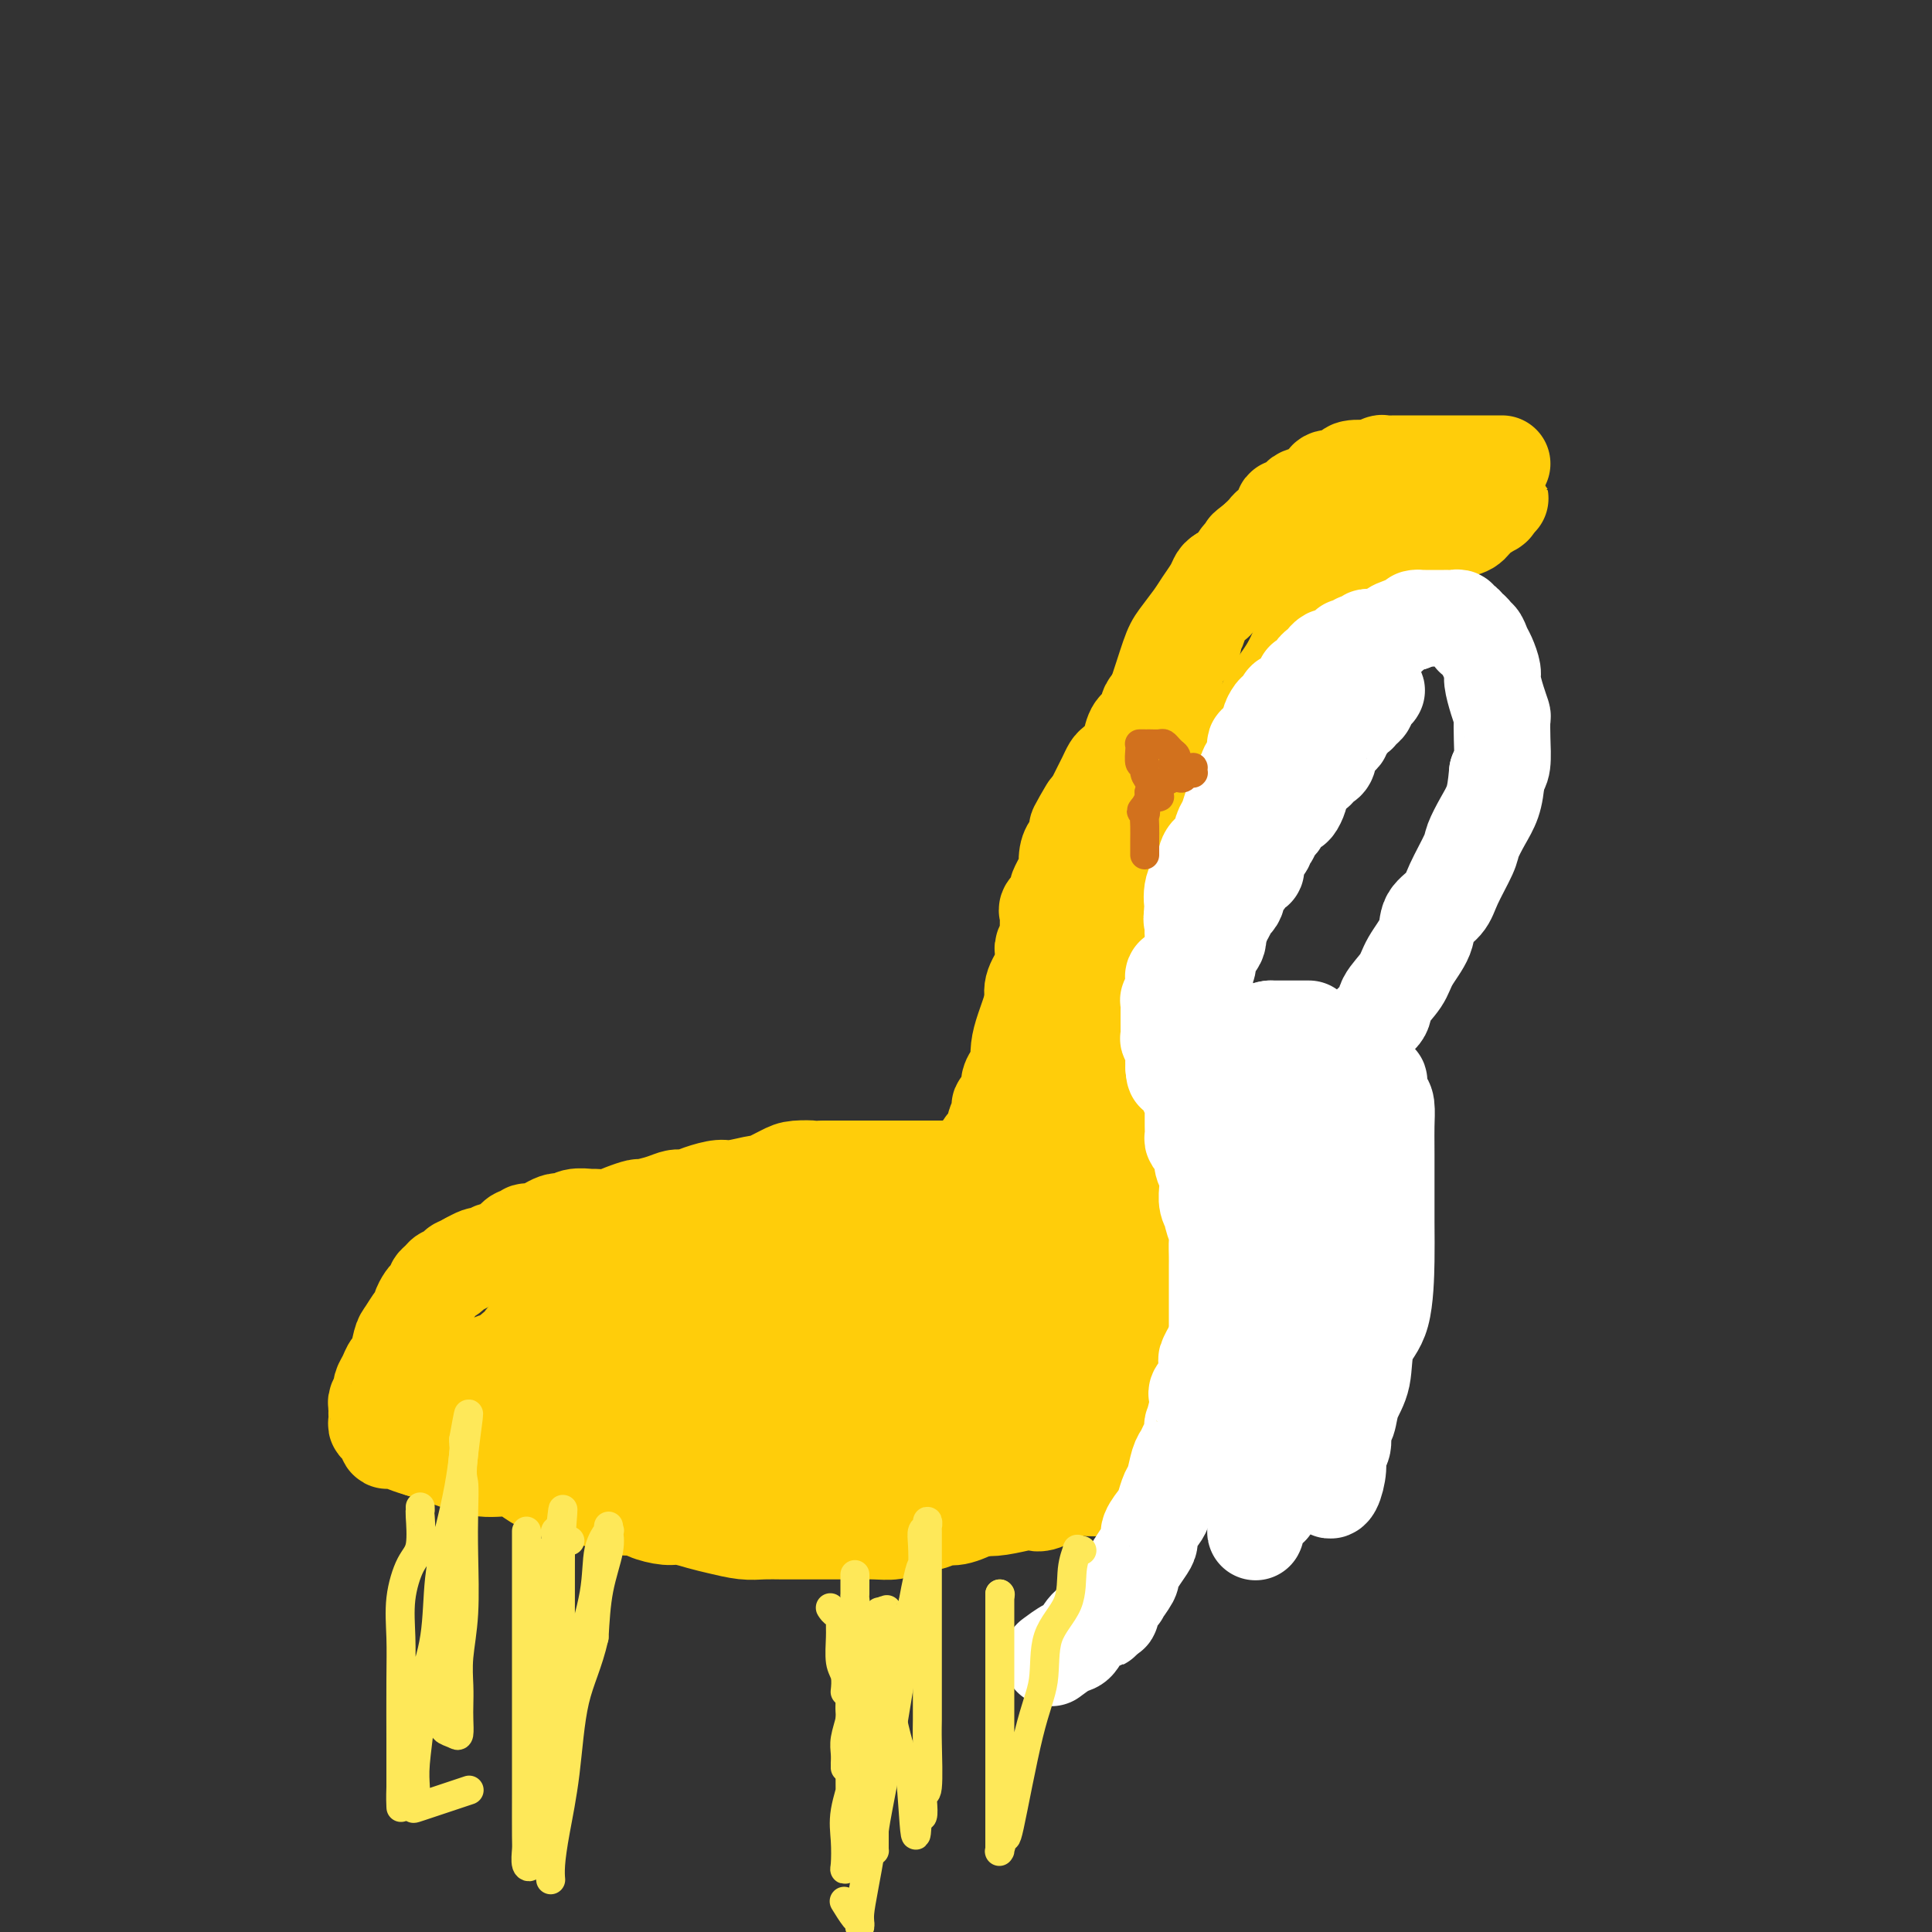 <svg viewBox='0 0 400 400' version='1.1' xmlns='http://www.w3.org/2000/svg' xmlns:xlink='http://www.w3.org/1999/xlink'><rect x="0" y="0" width="400" height="400" fill="#333333" stroke="none"/><g fill='none' stroke='#FFCD0A' stroke-width='20' stroke-linecap='round' stroke-linejoin='round'><path d='M311,96c-0.819,-0.000 -1.638,-0.000 -2,0c-0.362,0.000 -0.266,0.000 -1,0c-0.734,-0.000 -2.298,-0.000 -3,0c-0.702,0.000 -0.541,0.000 -1,0c-0.459,-0.000 -1.536,-0.000 -2,0c-0.464,0.000 -0.315,0.000 -1,0c-0.685,-0.000 -2.206,-0.000 -3,0c-0.794,0.000 -0.862,0.000 -2,0c-1.138,-0.000 -3.345,-0.001 -4,0c-0.655,0.001 0.243,0.004 0,0c-0.243,-0.004 -1.628,-0.015 -3,0c-1.372,0.015 -2.732,0.056 -3,0c-0.268,-0.056 0.557,-0.208 0,0c-0.557,0.208 -2.495,0.778 -3,1c-0.505,0.222 0.422,0.097 0,0c-0.422,-0.097 -2.193,-0.167 -3,0c-0.807,0.167 -0.651,0.569 -1,1c-0.349,0.431 -1.204,0.889 -2,1c-0.796,0.111 -1.532,-0.126 -2,0c-0.468,0.126 -0.669,0.616 -1,1c-0.331,0.384 -0.794,0.663 -1,1c-0.206,0.337 -0.156,0.733 -1,1c-0.844,0.267 -2.582,0.404 -3,1c-0.418,0.596 0.484,1.651 0,2c-0.484,0.349 -2.352,-0.009 -3,0c-0.648,0.009 -0.074,0.387 0,1c0.074,0.613 -0.351,1.463 -1,2c-0.649,0.537 -1.521,0.760 -2,1c-0.479,0.240 -0.565,0.497 -1,1c-0.435,0.503 -1.217,1.251 -2,2'/><path d='M260,112c-3.271,2.496 -1.448,1.238 -1,1c0.448,-0.238 -0.480,0.546 -1,1c-0.520,0.454 -0.632,0.578 -1,1c-0.368,0.422 -0.992,1.141 -1,2c-0.008,0.859 0.601,1.859 0,2c-0.601,0.141 -2.413,-0.576 -3,0c-0.587,0.576 0.050,2.445 0,3c-0.050,0.555 -0.787,-0.204 -1,0c-0.213,0.204 0.098,1.370 0,2c-0.098,0.630 -0.605,0.722 -1,1c-0.395,0.278 -0.678,0.742 -1,1c-0.322,0.258 -0.681,0.311 -1,1c-0.319,0.689 -0.596,2.012 -1,3c-0.404,0.988 -0.933,1.639 -1,2c-0.067,0.361 0.329,0.433 0,1c-0.329,0.567 -1.382,1.631 -2,2c-0.618,0.369 -0.799,0.044 -1,1c-0.201,0.956 -0.420,3.194 -1,4c-0.580,0.806 -1.521,0.179 -2,1c-0.479,0.821 -0.496,3.091 -1,4c-0.504,0.909 -1.496,0.456 -2,1c-0.504,0.544 -0.520,2.086 -1,3c-0.480,0.914 -1.424,1.200 -2,2c-0.576,0.800 -0.784,2.115 -1,3c-0.216,0.885 -0.439,1.339 -1,2c-0.561,0.661 -1.460,1.528 -2,2c-0.540,0.472 -0.722,0.549 -1,1c-0.278,0.451 -0.652,1.275 -1,2c-0.348,0.725 -0.671,1.349 -1,2c-0.329,0.651 -0.666,1.329 -1,2c-0.334,0.671 -0.667,1.336 -1,2'/><path d='M226,167c-5.422,8.618 -1.977,2.662 -1,1c0.977,-1.662 -0.512,0.971 -1,2c-0.488,1.029 0.027,0.456 0,1c-0.027,0.544 -0.595,2.207 -1,3c-0.405,0.793 -0.647,0.716 -1,1c-0.353,0.284 -0.816,0.930 -1,2c-0.184,1.070 -0.088,2.563 0,3c0.088,0.437 0.169,-0.182 0,0c-0.169,0.182 -0.589,1.166 -1,2c-0.411,0.834 -0.814,1.518 -1,2c-0.186,0.482 -0.155,0.762 0,1c0.155,0.238 0.434,0.436 0,1c-0.434,0.564 -1.581,1.496 -2,2c-0.419,0.504 -0.111,0.582 0,1c0.111,0.418 0.026,1.176 0,2c-0.026,0.824 0.007,1.712 0,2c-0.007,0.288 -0.055,-0.025 0,0c0.055,0.025 0.213,0.389 0,1c-0.213,0.611 -0.797,1.469 -1,2c-0.203,0.531 -0.027,0.736 0,1c0.027,0.264 -0.097,0.588 0,1c0.097,0.412 0.414,0.912 0,2c-0.414,1.088 -1.560,2.763 -2,4c-0.440,1.237 -0.175,2.037 0,3c0.175,0.963 0.258,2.091 0,3c-0.258,0.909 -0.857,1.599 -1,2c-0.143,0.401 0.172,0.514 0,1c-0.172,0.486 -0.830,1.347 -1,2c-0.170,0.653 0.146,1.099 0,2c-0.146,0.901 -0.756,2.257 -1,3c-0.244,0.743 -0.122,0.871 0,1'/><path d='M211,221c-1.091,5.516 -0.818,2.807 -1,2c-0.182,-0.807 -0.818,0.287 -1,1c-0.182,0.713 0.091,1.043 0,2c-0.091,0.957 -0.544,2.540 -1,3c-0.456,0.460 -0.914,-0.203 -1,0c-0.086,0.203 0.201,1.272 0,2c-0.201,0.728 -0.890,1.116 -1,2c-0.110,0.884 0.360,2.264 0,3c-0.360,0.736 -1.549,0.828 -2,1c-0.451,0.172 -0.163,0.424 0,1c0.163,0.576 0.202,1.475 0,2c-0.202,0.525 -0.646,0.677 -1,1c-0.354,0.323 -0.619,0.819 -1,1c-0.381,0.181 -0.876,0.049 -1,0c-0.124,-0.049 0.125,-0.013 0,0c-0.125,0.013 -0.623,0.003 -1,0c-0.377,-0.003 -0.633,-0.001 -1,0c-0.367,0.001 -0.846,0.000 -1,0c-0.154,-0.000 0.017,-0.000 0,0c-0.017,0.000 -0.222,0.000 -1,0c-0.778,-0.000 -2.130,-0.000 -3,0c-0.870,0.000 -1.257,0.000 -2,0c-0.743,-0.000 -1.840,-0.000 -3,0c-1.160,0.000 -2.383,0.000 -4,0c-1.617,-0.000 -3.629,-0.000 -5,0c-1.371,0.000 -2.100,0.000 -3,0c-0.900,-0.000 -1.971,-0.000 -3,0c-1.029,0.000 -2.014,0.000 -3,0'/><path d='M171,242c-5.479,0.162 -3.176,0.067 -3,0c0.176,-0.067 -1.773,-0.105 -3,0c-1.227,0.105 -1.730,0.353 -3,1c-1.270,0.647 -3.305,1.693 -4,2c-0.695,0.307 -0.049,-0.124 -1,0c-0.951,0.124 -3.500,0.803 -5,1c-1.500,0.197 -1.950,-0.088 -3,0c-1.050,0.088 -2.699,0.549 -4,1c-1.301,0.451 -2.255,0.891 -3,1c-0.745,0.109 -1.280,-0.112 -2,0c-0.720,0.112 -1.623,0.555 -3,1c-1.377,0.445 -3.227,0.890 -4,1c-0.773,0.110 -0.467,-0.114 -1,0c-0.533,0.114 -1.904,0.565 -3,1c-1.096,0.435 -1.918,0.853 -3,1c-1.082,0.147 -2.423,0.023 -3,0c-0.577,-0.023 -0.388,0.054 -1,0c-0.612,-0.054 -2.023,-0.240 -3,0c-0.977,0.240 -1.519,0.906 -2,1c-0.481,0.094 -0.902,-0.383 -2,0c-1.098,0.383 -2.874,1.626 -4,2c-1.126,0.374 -1.601,-0.120 -2,0c-0.399,0.120 -0.723,0.854 -1,1c-0.277,0.146 -0.508,-0.297 -1,0c-0.492,0.297 -1.245,1.334 -2,2c-0.755,0.666 -1.511,0.962 -2,1c-0.489,0.038 -0.711,-0.183 -1,0c-0.289,0.183 -0.644,0.771 -1,1c-0.356,0.229 -0.711,0.100 -1,0c-0.289,-0.100 -0.511,-0.171 -1,0c-0.489,0.171 -1.244,0.586 -2,1'/><path d='M97,261c-2.963,1.476 -1.371,1.165 -1,1c0.371,-0.165 -0.478,-0.185 -1,0c-0.522,0.185 -0.718,0.574 -1,1c-0.282,0.426 -0.649,0.887 -1,1c-0.351,0.113 -0.686,-0.124 -1,0c-0.314,0.124 -0.609,0.610 -1,1c-0.391,0.390 -0.879,0.686 -1,1c-0.121,0.314 0.126,0.648 0,1c-0.126,0.352 -0.624,0.722 -1,1c-0.376,0.278 -0.629,0.463 -1,1c-0.371,0.537 -0.859,1.426 -1,2c-0.141,0.574 0.064,0.834 0,1c-0.064,0.166 -0.399,0.239 -1,1c-0.601,0.761 -1.470,2.210 -2,3c-0.530,0.790 -0.720,0.923 -1,2c-0.280,1.077 -0.648,3.100 -1,4c-0.352,0.900 -0.686,0.679 -1,1c-0.314,0.321 -0.606,1.185 -1,2c-0.394,0.815 -0.890,1.580 -1,2c-0.110,0.420 0.167,0.494 0,1c-0.167,0.506 -0.777,1.445 -1,2c-0.223,0.555 -0.061,0.728 0,1c0.061,0.272 0.019,0.644 0,1c-0.019,0.356 -0.016,0.695 0,1c0.016,0.305 0.044,0.574 0,1c-0.044,0.426 -0.161,1.007 0,1c0.161,-0.007 0.598,-0.601 1,0c0.402,0.601 0.767,2.398 1,3c0.233,0.602 0.332,0.008 1,0c0.668,-0.008 1.905,0.569 3,1c1.095,0.431 2.047,0.715 3,1'/><path d='M87,300c2.101,0.635 3.854,1.221 6,2c2.146,0.779 4.686,1.749 7,2c2.314,0.251 4.401,-0.217 6,0c1.599,0.217 2.709,1.119 4,2c1.291,0.881 2.762,1.743 4,2c1.238,0.257 2.244,-0.090 4,0c1.756,0.090 4.261,0.616 5,1c0.739,0.384 -0.289,0.624 0,1c0.289,0.376 1.896,0.888 3,1c1.104,0.112 1.706,-0.176 2,0c0.294,0.176 0.279,0.817 1,1c0.721,0.183 2.177,-0.092 3,0c0.823,0.092 1.012,0.549 2,1c0.988,0.451 2.774,0.895 4,1c1.226,0.105 1.892,-0.130 3,0c1.108,0.130 2.660,0.623 4,1c1.340,0.377 2.470,0.637 4,1c1.530,0.363 3.462,0.829 5,1c1.538,0.171 2.682,0.046 4,0c1.318,-0.046 2.810,-0.012 4,0c1.190,0.012 2.078,0.003 3,0c0.922,-0.003 1.878,0.000 3,0c1.122,-0.000 2.409,-0.003 4,0c1.591,0.003 3.487,0.012 5,0c1.513,-0.012 2.642,-0.046 4,0c1.358,0.046 2.946,0.171 4,0c1.054,-0.171 1.575,-0.640 3,-1c1.425,-0.360 3.753,-0.612 5,-1c1.247,-0.388 1.413,-0.912 2,-1c0.587,-0.088 1.596,0.261 3,0c1.404,-0.261 3.202,-1.130 5,-2'/><path d='M203,312c2.903,-0.789 1.160,-0.262 1,0c-0.160,0.262 1.261,0.260 3,0c1.739,-0.260 3.795,-0.778 5,-1c1.205,-0.222 1.558,-0.149 2,0c0.442,0.149 0.974,0.376 2,0c1.026,-0.376 2.545,-1.353 4,-2c1.455,-0.647 2.845,-0.965 4,-1c1.155,-0.035 2.075,0.211 3,0c0.925,-0.211 1.856,-0.880 3,-1c1.144,-0.120 2.501,0.309 4,0c1.499,-0.309 3.141,-1.358 4,-2c0.859,-0.642 0.936,-0.879 2,-1c1.064,-0.121 3.117,-0.126 5,0c1.883,0.126 3.597,0.384 5,0c1.403,-0.384 2.494,-1.408 4,-2c1.506,-0.592 3.426,-0.751 5,-1c1.574,-0.249 2.804,-0.588 4,-1c1.196,-0.412 2.360,-0.897 3,-1c0.640,-0.103 0.757,0.177 1,0c0.243,-0.177 0.614,-0.810 1,-1c0.386,-0.190 0.788,0.063 1,0c0.212,-0.063 0.234,-0.441 1,-1c0.766,-0.559 2.275,-1.298 3,-2c0.725,-0.702 0.666,-1.367 1,-2c0.334,-0.633 1.060,-1.235 2,-3c0.940,-1.765 2.094,-4.694 3,-7c0.906,-2.306 1.563,-3.991 2,-5c0.437,-1.009 0.653,-1.343 1,-3c0.347,-1.657 0.824,-4.639 1,-6c0.176,-1.361 0.050,-1.103 0,-2c-0.050,-0.897 -0.025,-2.948 0,-5'/><path d='M283,262c0.309,-3.178 0.083,-3.123 0,-4c-0.083,-0.877 -0.022,-2.684 0,-4c0.022,-1.316 0.004,-2.139 0,-4c-0.004,-1.861 0.005,-4.759 0,-6c-0.005,-1.241 -0.025,-0.826 0,-2c0.025,-1.174 0.094,-3.936 0,-5c-0.094,-1.064 -0.350,-0.429 -1,-1c-0.650,-0.571 -1.695,-2.349 -2,-3c-0.305,-0.651 0.128,-0.174 0,0c-0.128,0.174 -0.817,0.047 -1,0c-0.183,-0.047 0.141,-0.013 0,0c-0.141,0.013 -0.747,0.004 -1,0c-0.253,-0.004 -0.153,-0.004 -1,0c-0.847,0.004 -2.642,0.013 -4,0c-1.358,-0.013 -2.278,-0.047 -4,0c-1.722,0.047 -4.244,0.175 -6,0c-1.756,-0.175 -2.746,-0.651 -5,0c-2.254,0.651 -5.773,2.431 -8,3c-2.227,0.569 -3.162,-0.071 -5,0c-1.838,0.071 -4.578,0.855 -6,1c-1.422,0.145 -1.527,-0.347 -3,0c-1.473,0.347 -4.313,1.533 -6,2c-1.687,0.467 -2.220,0.216 -3,0c-0.780,-0.216 -1.806,-0.398 -3,0c-1.194,0.398 -2.555,1.375 -4,2c-1.445,0.625 -2.973,0.900 -4,1c-1.027,0.100 -1.551,0.027 -3,0c-1.449,-0.027 -3.821,-0.007 -5,0c-1.179,0.007 -1.163,0.002 -2,0c-0.837,-0.002 -2.525,-0.001 -4,0c-1.475,0.001 -2.738,0.000 -4,0'/><path d='M198,242c-13.433,1.590 -6.015,1.065 -4,1c2.015,-0.065 -1.374,0.329 -3,1c-1.626,0.671 -1.491,1.618 -2,2c-0.509,0.382 -1.663,0.197 -3,0c-1.337,-0.197 -2.856,-0.407 -5,0c-2.144,0.407 -4.911,1.432 -7,2c-2.089,0.568 -3.498,0.678 -5,1c-1.502,0.322 -3.095,0.857 -4,1c-0.905,0.143 -1.122,-0.107 -2,0c-0.878,0.107 -2.416,0.572 -4,1c-1.584,0.428 -3.213,0.821 -4,1c-0.787,0.179 -0.731,0.145 -1,0c-0.269,-0.145 -0.862,-0.400 -2,0c-1.138,0.400 -2.821,1.455 -4,2c-1.179,0.545 -1.853,0.580 -3,1c-1.147,0.420 -2.768,1.226 -4,2c-1.232,0.774 -2.075,1.517 -3,2c-0.925,0.483 -1.934,0.707 -3,1c-1.066,0.293 -2.191,0.655 -3,1c-0.809,0.345 -1.301,0.674 -2,1c-0.699,0.326 -1.605,0.651 -2,1c-0.395,0.349 -0.281,0.722 -1,1c-0.719,0.278 -2.273,0.459 -3,1c-0.727,0.541 -0.629,1.440 -1,2c-0.371,0.560 -1.211,0.780 -2,1c-0.789,0.220 -1.528,0.439 -2,1c-0.472,0.561 -0.676,1.462 -1,2c-0.324,0.538 -0.767,0.711 -1,1c-0.233,0.289 -0.255,0.693 -1,1c-0.745,0.307 -2.213,0.516 -3,1c-0.787,0.484 -0.894,1.242 -1,2'/><path d='M112,276c-2.495,1.836 -2.734,0.924 -3,1c-0.266,0.076 -0.559,1.138 -1,2c-0.441,0.862 -1.031,1.523 -2,2c-0.969,0.477 -2.316,0.769 -3,1c-0.684,0.231 -0.706,0.402 -1,1c-0.294,0.598 -0.861,1.623 -1,2c-0.139,0.377 0.148,0.107 0,0c-0.148,-0.107 -0.733,-0.051 -1,0c-0.267,0.051 -0.216,0.095 0,0c0.216,-0.095 0.599,-0.331 1,-1c0.401,-0.669 0.822,-1.772 1,-2c0.178,-0.228 0.113,0.419 1,0c0.887,-0.419 2.728,-1.905 4,-3c1.272,-1.095 1.977,-1.801 2,-2c0.023,-0.199 -0.634,0.107 0,0c0.634,-0.107 2.559,-0.628 4,-1c1.441,-0.372 2.397,-0.595 3,-1c0.603,-0.405 0.853,-0.993 1,-1c0.147,-0.007 0.191,0.567 0,1c-0.191,0.433 -0.618,0.724 -1,1c-0.382,0.276 -0.718,0.536 -2,1c-1.282,0.464 -3.509,1.133 -5,2c-1.491,0.867 -2.245,1.934 -3,3'/><path d='M106,282c-2.378,1.714 -3.323,2.501 -4,3c-0.677,0.499 -1.084,0.712 -2,1c-0.916,0.288 -2.339,0.652 -3,1c-0.661,0.348 -0.559,0.682 -1,1c-0.441,0.318 -1.423,0.621 -2,1c-0.577,0.379 -0.747,0.833 -1,1c-0.253,0.167 -0.589,0.045 -1,0c-0.411,-0.045 -0.896,-0.013 -1,0c-0.104,0.013 0.174,0.007 1,0c0.826,-0.007 2.200,-0.016 4,0c1.800,0.016 4.028,0.057 7,0c2.972,-0.057 6.690,-0.211 10,-1c3.310,-0.789 6.214,-2.211 9,-3c2.786,-0.789 5.455,-0.943 7,-1c1.545,-0.057 1.967,-0.015 3,0c1.033,0.015 2.675,0.004 4,0c1.325,-0.004 2.331,-0.001 4,0c1.669,0.001 4.002,0.000 6,0c1.998,-0.000 3.663,-0.000 5,0c1.337,0.000 2.347,0.000 3,0c0.653,-0.000 0.948,-0.000 1,0c0.052,0.000 -0.140,0.000 0,0c0.140,-0.000 0.611,-0.000 1,0c0.389,0.000 0.694,0.000 1,0'/><path d='M157,285c10.359,-0.741 3.257,-0.092 0,1c-3.257,1.092 -2.668,2.628 -3,4c-0.332,1.372 -1.585,2.582 -4,4c-2.415,1.418 -5.991,3.045 -9,5c-3.009,1.955 -5.450,4.238 -7,5c-1.550,0.762 -2.208,0.003 -3,0c-0.792,-0.003 -1.716,0.749 -2,1c-0.284,0.251 0.074,0.002 0,0c-0.074,-0.002 -0.580,0.242 -1,0c-0.420,-0.242 -0.756,-0.971 -1,-1c-0.244,-0.029 -0.398,0.642 -1,-1c-0.602,-1.642 -1.654,-5.598 -2,-8c-0.346,-2.402 0.013,-3.252 0,-4c-0.013,-0.748 -0.400,-1.395 0,-3c0.400,-1.605 1.586,-4.167 3,-7c1.414,-2.833 3.056,-5.938 5,-8c1.944,-2.062 4.189,-3.082 7,-5c2.811,-1.918 6.189,-4.735 9,-7c2.811,-2.265 5.057,-3.979 7,-5c1.943,-1.021 3.583,-1.347 5,-2c1.417,-0.653 2.612,-1.631 3,-2c0.388,-0.369 -0.030,-0.130 0,0c0.030,0.130 0.508,0.150 1,0c0.492,-0.150 0.998,-0.472 1,0c0.002,0.472 -0.499,1.736 -1,3'/><path d='M164,255c-0.103,1.356 -0.860,3.247 -2,5c-1.140,1.753 -2.662,3.368 -4,6c-1.338,2.632 -2.491,6.281 -4,9c-1.509,2.719 -3.375,4.509 -5,7c-1.625,2.491 -3.008,5.684 -4,8c-0.992,2.316 -1.594,3.753 -2,5c-0.406,1.247 -0.617,2.302 -1,3c-0.383,0.698 -0.937,1.038 -1,1c-0.063,-0.038 0.366,-0.454 1,-1c0.634,-0.546 1.473,-1.221 3,-3c1.527,-1.779 3.741,-4.662 7,-8c3.259,-3.338 7.564,-7.133 11,-11c3.436,-3.867 6.003,-7.807 9,-11c2.997,-3.193 6.425,-5.638 8,-7c1.575,-1.362 1.299,-1.642 2,-2c0.701,-0.358 2.380,-0.793 3,-1c0.620,-0.207 0.181,-0.186 0,0c-0.181,0.186 -0.105,0.537 0,1c0.105,0.463 0.239,1.039 0,3c-0.239,1.961 -0.852,5.308 -2,9c-1.148,3.692 -2.833,7.730 -4,11c-1.167,3.270 -1.818,5.773 -3,9c-1.182,3.227 -2.895,7.176 -4,10c-1.105,2.824 -1.601,4.521 -2,6c-0.399,1.479 -0.699,2.739 -1,4'/><path d='M169,308c-2.523,8.249 -0.830,2.371 0,0c0.830,-2.371 0.798,-1.236 1,-1c0.202,0.236 0.639,-0.426 2,-3c1.361,-2.574 3.646,-7.058 6,-11c2.354,-3.942 4.776,-7.342 7,-11c2.224,-3.658 4.249,-7.576 6,-11c1.751,-3.424 3.230,-6.355 5,-9c1.770,-2.645 3.833,-5.004 5,-7c1.167,-1.996 1.439,-3.630 2,-5c0.561,-1.370 1.413,-2.477 2,-3c0.587,-0.523 0.910,-0.461 1,0c0.090,0.461 -0.054,1.320 0,2c0.054,0.680 0.307,1.181 0,2c-0.307,0.819 -1.174,1.957 -2,4c-0.826,2.043 -1.611,4.991 -3,8c-1.389,3.009 -3.380,6.078 -5,10c-1.620,3.922 -2.867,8.697 -4,12c-1.133,3.303 -2.153,5.132 -3,7c-0.847,1.868 -1.521,3.773 -2,5c-0.479,1.227 -0.762,1.774 -1,2c-0.238,0.226 -0.431,0.130 0,0c0.431,-0.130 1.487,-0.292 2,-1c0.513,-0.708 0.484,-1.960 1,-3c0.516,-1.040 1.576,-1.869 3,-4c1.424,-2.131 3.212,-5.566 5,-9'/><path d='M197,282c1.828,-3.282 1.399,-3.989 2,-6c0.601,-2.011 2.233,-5.328 3,-7c0.767,-1.672 0.668,-1.699 1,-2c0.332,-0.301 1.096,-0.875 1,-1c-0.096,-0.125 -1.053,0.198 -2,1c-0.947,0.802 -1.885,2.083 -4,4c-2.115,1.917 -5.408,4.470 -9,7c-3.592,2.530 -7.483,5.038 -11,8c-3.517,2.962 -6.659,6.380 -10,9c-3.341,2.620 -6.882,4.443 -9,6c-2.118,1.557 -2.814,2.850 -4,4c-1.186,1.150 -2.862,2.159 -4,3c-1.138,0.841 -1.739,1.514 -2,2c-0.261,0.486 -0.184,0.786 0,1c0.184,0.214 0.475,0.343 1,0c0.525,-0.343 1.286,-1.157 4,-3c2.714,-1.843 7.383,-4.717 12,-7c4.617,-2.283 9.183,-3.977 15,-7c5.817,-3.023 12.887,-7.374 20,-11c7.113,-3.626 14.271,-6.527 20,-9c5.729,-2.473 10.031,-4.519 13,-6c2.969,-1.481 4.607,-2.399 6,-3c1.393,-0.601 2.541,-0.886 3,-1c0.459,-0.114 0.230,-0.057 0,0'/><path d='M243,264c14.342,-6.960 3.198,-1.359 -2,2c-5.198,3.359 -4.450,4.476 -7,6c-2.550,1.524 -8.399,3.456 -13,6c-4.601,2.544 -7.955,5.700 -12,8c-4.045,2.300 -8.782,3.743 -11,5c-2.218,1.257 -1.919,2.328 -2,3c-0.081,0.672 -0.544,0.945 -1,1c-0.456,0.055 -0.905,-0.109 -1,0c-0.095,0.109 0.166,0.492 0,0c-0.166,-0.492 -0.758,-1.860 1,-5c1.758,-3.140 5.866,-8.051 8,-12c2.134,-3.949 2.293,-6.934 4,-10c1.707,-3.066 4.961,-6.211 8,-10c3.039,-3.789 5.862,-8.222 9,-12c3.138,-3.778 6.592,-6.901 9,-9c2.408,-2.099 3.770,-3.173 5,-4c1.230,-0.827 2.327,-1.406 3,-2c0.673,-0.594 0.924,-1.201 1,-1c0.076,0.201 -0.021,1.212 0,2c0.021,0.788 0.160,1.353 0,3c-0.160,1.647 -0.619,4.376 -2,7c-1.381,2.624 -3.683,5.141 -5,8c-1.317,2.859 -1.648,6.058 -3,9c-1.352,2.942 -3.724,5.625 -5,8c-1.276,2.375 -1.455,4.441 -2,6c-0.545,1.559 -1.454,2.612 -2,4c-0.546,1.388 -0.727,3.111 -1,4c-0.273,0.889 -0.636,0.945 -1,1'/><path d='M221,282c-2.978,6.139 -0.922,1.488 0,0c0.922,-1.488 0.709,0.189 2,0c1.291,-0.189 4.087,-2.242 7,-4c2.913,-1.758 5.942,-3.219 9,-5c3.058,-1.781 6.144,-3.881 10,-6c3.856,-2.119 8.483,-4.256 12,-7c3.517,-2.744 5.923,-6.094 8,-8c2.077,-1.906 3.825,-2.369 5,-3c1.175,-0.631 1.778,-1.429 2,-2c0.222,-0.571 0.062,-0.916 0,-1c-0.062,-0.084 -0.027,0.093 0,1c0.027,0.907 0.044,2.546 -1,4c-1.044,1.454 -3.150,2.724 -5,5c-1.850,2.276 -3.446,5.559 -5,8c-1.554,2.441 -3.067,4.040 -5,6c-1.933,1.960 -4.287,4.280 -6,6c-1.713,1.720 -2.785,2.842 -4,4c-1.215,1.158 -2.573,2.354 -3,3c-0.427,0.646 0.077,0.742 0,1c-0.077,0.258 -0.733,0.678 -1,1c-0.267,0.322 -0.143,0.545 0,0c0.143,-0.545 0.306,-1.859 0,-2c-0.306,-0.141 -1.082,0.890 0,-3c1.082,-3.890 4.022,-12.701 7,-20c2.978,-7.299 5.994,-13.085 8,-18c2.006,-4.915 3.003,-8.957 4,-13'/><path d='M265,229c2.893,-9.418 1.126,-5.963 1,-5c-0.126,0.963 1.389,-0.564 2,-1c0.611,-0.436 0.319,0.220 0,1c-0.319,0.780 -0.665,1.684 -1,3c-0.335,1.316 -0.657,3.045 -2,6c-1.343,2.955 -3.705,7.135 -5,10c-1.295,2.865 -1.523,4.414 -2,6c-0.477,1.586 -1.203,3.207 -2,5c-0.797,1.793 -1.664,3.757 -3,6c-1.336,2.243 -3.142,4.766 -5,7c-1.858,2.234 -3.767,4.181 -5,6c-1.233,1.819 -1.790,3.510 -3,5c-1.210,1.490 -3.073,2.778 -4,4c-0.927,1.222 -0.917,2.377 -2,3c-1.083,0.623 -3.260,0.712 -5,1c-1.740,0.288 -3.045,0.774 -4,1c-0.955,0.226 -1.561,0.192 -3,1c-1.439,0.808 -3.710,2.458 -5,3c-1.290,0.542 -1.600,-0.024 -2,0c-0.400,0.024 -0.890,0.636 -1,1c-0.110,0.364 0.161,0.479 2,0c1.839,-0.479 5.245,-1.551 9,-2c3.755,-0.449 7.857,-0.275 12,-1c4.143,-0.725 8.327,-2.350 11,-3c2.673,-0.650 3.837,-0.325 5,0'/><path d='M253,286c6.422,-1.152 2.977,-1.031 2,-1c-0.977,0.031 0.516,-0.029 1,0c0.484,0.029 -0.039,0.148 1,0c1.039,-0.148 3.639,-0.561 5,-1c1.361,-0.439 1.482,-0.902 2,-1c0.518,-0.098 1.434,0.170 2,0c0.566,-0.170 0.782,-0.778 1,-1c0.218,-0.222 0.439,-0.060 1,0c0.561,0.060 1.461,0.016 1,0c-0.461,-0.016 -2.283,-0.004 -3,0c-0.717,0.004 -0.329,0.001 -1,0c-0.671,-0.001 -2.401,-0.000 -4,0c-1.599,0.000 -3.068,0.000 -5,0c-1.932,-0.000 -4.328,-0.000 -6,0c-1.672,0.000 -2.621,0.000 -3,0c-0.379,-0.000 -0.190,-0.000 0,0'/><path d='M238,241c0.000,-0.335 0.000,-0.670 0,-1c-0.000,-0.330 -0.000,-0.655 0,-1c0.000,-0.345 0.000,-0.711 0,-1c-0.000,-0.289 -0.000,-0.500 0,-1c0.000,-0.500 0.000,-1.290 0,-2c-0.000,-0.710 -0.001,-1.339 0,-3c0.001,-1.661 0.003,-4.354 0,-6c-0.003,-1.646 -0.011,-2.246 0,-3c0.011,-0.754 0.041,-1.663 0,-3c-0.041,-1.337 -0.154,-3.102 0,-4c0.154,-0.898 0.575,-0.928 1,-1c0.425,-0.072 0.854,-0.187 1,-1c0.146,-0.813 0.010,-2.324 0,-3c-0.010,-0.676 0.106,-0.515 0,-1c-0.106,-0.485 -0.436,-1.614 0,-3c0.436,-1.386 1.637,-3.028 2,-4c0.363,-0.972 -0.111,-1.275 0,-2c0.111,-0.725 0.808,-1.874 1,-3c0.192,-1.126 -0.121,-2.229 0,-3c0.121,-0.771 0.676,-1.211 1,-2c0.324,-0.789 0.418,-1.929 1,-3c0.582,-1.071 1.652,-2.073 2,-3c0.348,-0.927 -0.026,-1.779 0,-3c0.026,-1.221 0.453,-2.812 1,-4c0.547,-1.188 1.215,-1.973 2,-3c0.785,-1.027 1.685,-2.297 2,-3c0.315,-0.703 0.043,-0.838 0,-2c-0.043,-1.162 0.142,-3.351 1,-5c0.858,-1.649 2.388,-2.757 3,-4c0.612,-1.243 0.306,-2.622 0,-4'/><path d='M256,159c3.190,-8.811 2.165,-2.337 2,-1c-0.165,1.337 0.532,-2.462 1,-4c0.468,-1.538 0.709,-0.815 1,-1c0.291,-0.185 0.632,-1.278 1,-2c0.368,-0.722 0.765,-1.073 1,-2c0.235,-0.927 0.310,-2.431 1,-4c0.690,-1.569 1.994,-3.202 3,-4c1.006,-0.798 1.712,-0.762 3,-2c1.288,-1.238 3.156,-3.750 4,-5c0.844,-1.250 0.663,-1.237 1,-2c0.337,-0.763 1.192,-2.302 2,-3c0.808,-0.698 1.567,-0.557 2,-1c0.433,-0.443 0.538,-1.472 1,-2c0.462,-0.528 1.279,-0.557 2,-1c0.721,-0.443 1.344,-1.300 2,-2c0.656,-0.700 1.343,-1.243 2,-2c0.657,-0.757 1.282,-1.728 2,-2c0.718,-0.272 1.529,0.155 2,0c0.471,-0.155 0.602,-0.892 1,-2c0.398,-1.108 1.064,-2.587 2,-3c0.936,-0.413 2.142,0.241 3,0c0.858,-0.241 1.369,-1.377 2,-2c0.631,-0.623 1.382,-0.735 2,-1c0.618,-0.265 1.104,-0.684 2,-1c0.896,-0.316 2.202,-0.530 3,-1c0.798,-0.470 1.087,-1.198 2,-2c0.913,-0.802 2.451,-1.679 3,-2c0.549,-0.321 0.109,-0.086 0,0c-0.109,0.086 0.112,0.025 0,0c-0.112,-0.025 -0.556,-0.012 -1,0'/><path d='M308,105c5.042,-3.654 1.648,-0.790 -1,0c-2.648,0.790 -4.550,-0.493 -8,0c-3.450,0.493 -8.447,2.761 -13,4c-4.553,1.239 -8.663,1.449 -12,2c-3.337,0.551 -5.901,1.443 -8,2c-2.099,0.557 -3.732,0.779 -5,1c-1.268,0.221 -2.171,0.440 -3,1c-0.829,0.560 -1.583,1.462 -2,2c-0.417,0.538 -0.496,0.714 -1,1c-0.504,0.286 -1.432,0.683 -2,1c-0.568,0.317 -0.775,0.553 -1,1c-0.225,0.447 -0.468,1.105 -1,2c-0.532,0.895 -1.352,2.028 -2,3c-0.648,0.972 -1.123,1.782 -2,3c-0.877,1.218 -2.157,2.843 -3,4c-0.843,1.157 -1.249,1.845 -2,4c-0.751,2.155 -1.847,5.778 -3,9c-1.153,3.222 -2.362,6.043 -4,9c-1.638,2.957 -3.705,6.051 -5,9c-1.295,2.949 -1.817,5.754 -3,9c-1.183,3.246 -3.027,6.934 -4,10c-0.973,3.066 -1.073,5.509 -2,8c-0.927,2.491 -2.679,5.029 -4,8c-1.321,2.971 -2.209,6.377 -3,9c-0.791,2.623 -1.484,4.465 -2,6c-0.516,1.535 -0.857,2.762 -1,4c-0.143,1.238 -0.090,2.486 0,3c0.090,0.514 0.217,0.292 0,1c-0.217,0.708 -0.776,2.345 -1,3c-0.224,0.655 -0.112,0.327 0,0'/><path d='M210,224c-2.987,9.346 -0.454,2.212 1,-1c1.454,-3.212 1.829,-2.501 3,-3c1.171,-0.499 3.139,-2.209 5,-4c1.861,-1.791 3.616,-3.665 6,-6c2.384,-2.335 5.396,-5.132 8,-8c2.604,-2.868 4.800,-5.806 7,-9c2.200,-3.194 4.405,-6.645 7,-10c2.595,-3.355 5.579,-6.614 8,-10c2.421,-3.386 4.277,-6.899 6,-10c1.723,-3.101 3.312,-5.788 5,-9c1.688,-3.212 3.476,-6.947 5,-9c1.524,-2.053 2.786,-2.422 4,-4c1.214,-1.578 2.381,-4.363 3,-6c0.619,-1.637 0.690,-2.126 1,-3c0.310,-0.874 0.857,-2.132 1,-3c0.143,-0.868 -0.119,-1.347 0,-2c0.119,-0.653 0.620,-1.481 1,-2c0.380,-0.519 0.638,-0.730 1,-1c0.362,-0.270 0.829,-0.598 1,-1c0.171,-0.402 0.046,-0.877 0,-1c-0.046,-0.123 -0.013,0.108 0,0c0.013,-0.108 0.007,-0.554 0,-1'/><path d='M283,121c4.200,-8.099 0.700,-2.346 -1,0c-1.700,2.346 -1.599,1.287 -2,1c-0.401,-0.287 -1.302,0.200 -2,1c-0.698,0.800 -1.192,1.915 -2,3c-0.808,1.085 -1.930,2.141 -3,3c-1.070,0.859 -2.087,1.521 -3,3c-0.913,1.479 -1.720,3.775 -3,6c-1.280,2.225 -3.033,4.380 -4,6c-0.967,1.620 -1.150,2.705 -3,5c-1.850,2.295 -5.368,5.800 -7,8c-1.632,2.200 -1.378,3.097 -2,4c-0.622,0.903 -2.121,1.814 -3,3c-0.879,1.186 -1.139,2.647 -2,4c-0.861,1.353 -2.324,2.600 -3,4c-0.676,1.400 -0.566,2.955 -1,4c-0.434,1.045 -1.411,1.582 -2,2c-0.589,0.418 -0.788,0.717 -1,2c-0.212,1.283 -0.437,3.551 -1,5c-0.563,1.449 -1.463,2.080 -2,3c-0.537,0.920 -0.710,2.128 -2,5c-1.290,2.872 -3.697,7.408 -5,10c-1.303,2.592 -1.501,3.239 -2,5c-0.499,1.761 -1.298,4.634 -2,7c-0.702,2.366 -1.306,4.224 -2,6c-0.694,1.776 -1.478,3.469 -2,5c-0.522,1.531 -0.781,2.901 -1,4c-0.219,1.099 -0.399,1.927 -1,3c-0.601,1.073 -1.625,2.391 -2,3c-0.375,0.609 -0.101,0.510 0,1c0.101,0.490 0.029,1.569 0,2c-0.029,0.431 -0.014,0.216 0,0'/><path d='M217,239c-4.333,11.167 -2.167,5.583 0,0'/><path d='M198,297c-0.000,0.455 -0.000,0.910 0,1c0.000,0.090 0.000,-0.184 0,0c-0.000,0.184 -0.000,0.827 0,1c0.000,0.173 0.000,-0.122 0,0c-0.000,0.122 -0.000,0.662 0,1c0.000,0.338 0.000,0.475 0,1c-0.000,0.525 -0.000,1.437 0,2c0.000,0.563 0.000,0.778 0,1c-0.000,0.222 -0.001,0.452 0,1c0.001,0.548 0.002,1.415 0,2c-0.002,0.585 -0.008,0.889 0,1c0.008,0.111 0.030,0.030 0,0c-0.030,-0.030 -0.110,-0.008 0,0c0.110,0.008 0.411,0.002 1,0c0.589,-0.002 1.464,-0.001 2,0c0.536,0.001 0.731,0.000 1,0c0.269,-0.000 0.611,-0.000 1,0c0.389,0.000 0.825,0.000 1,0c0.175,-0.000 0.087,-0.000 0,0'/></g>
<g fill='none' stroke='#FFFFFF' stroke-width='20' stroke-linecap='round' stroke-linejoin='round'><path d='M271,213c-0.311,0.000 -0.622,0.000 -1,0c-0.378,0.000 -0.822,0.000 -1,0c-0.178,-0.000 -0.090,0.000 0,0c0.090,0.000 0.183,-0.000 0,0c-0.183,0.000 -0.642,0.000 -1,0c-0.358,-0.000 -0.616,-0.000 -1,0c-0.384,0.000 -0.893,0.000 -1,0c-0.107,0.000 0.188,0.000 0,0c-0.188,-0.000 -0.858,0.000 -1,0c-0.142,0.000 0.245,-0.000 0,0c-0.245,0.000 -1.123,0.000 -2,0'/><path d='M263,213c-1.420,0.165 -0.969,0.579 -1,1c-0.031,0.421 -0.544,0.849 -1,1c-0.456,0.151 -0.854,0.026 -1,0c-0.146,-0.026 -0.040,0.049 0,0c0.040,-0.049 0.015,-0.220 0,0c-0.015,0.220 -0.018,0.833 0,1c0.018,0.167 0.057,-0.110 0,0c-0.057,0.110 -0.211,0.607 0,1c0.211,0.393 0.788,0.683 1,1c0.212,0.317 0.061,0.662 0,1c-0.061,0.338 -0.030,0.669 0,1'/><path d='M261,220c-0.148,1.035 0.483,0.121 1,0c0.517,-0.121 0.920,0.550 1,1c0.080,0.450 -0.161,0.680 0,1c0.161,0.320 0.726,0.730 1,1c0.274,0.270 0.258,0.401 1,1c0.742,0.599 2.244,1.667 3,2c0.756,0.333 0.767,-0.068 1,0c0.233,0.068 0.689,0.606 1,1c0.311,0.394 0.477,0.644 1,1c0.523,0.356 1.402,0.816 2,1c0.598,0.184 0.916,0.090 1,0c0.084,-0.090 -0.064,-0.178 0,0c0.064,0.178 0.342,0.621 1,1c0.658,0.379 1.697,0.693 2,1c0.303,0.307 -0.129,0.606 0,1c0.129,0.394 0.819,0.883 1,1c0.181,0.117 -0.148,-0.138 0,0c0.148,0.138 0.772,0.667 1,1c0.228,0.333 0.061,0.469 0,1c-0.061,0.531 -0.016,1.457 0,3c0.016,1.543 0.004,3.701 0,5c-0.004,1.299 -0.001,1.737 0,3c0.001,1.263 0.000,3.350 0,5c-0.000,1.650 -0.000,2.864 0,4c0.000,1.136 0.001,2.195 0,3c-0.001,0.805 -0.004,1.355 0,2c0.004,0.645 0.015,1.386 0,2c-0.015,0.614 -0.056,1.103 0,2c0.056,0.897 0.207,2.203 0,3c-0.207,0.797 -0.774,1.085 -1,2c-0.226,0.915 -0.113,2.458 0,4'/><path d='M278,273c-0.616,6.637 -1.655,3.730 -2,3c-0.345,-0.730 0.006,0.717 0,2c-0.006,1.283 -0.369,2.402 -1,4c-0.631,1.598 -1.530,3.675 -2,5c-0.470,1.325 -0.511,1.896 -1,3c-0.489,1.104 -1.425,2.740 -2,4c-0.575,1.260 -0.789,2.145 -1,3c-0.211,0.855 -0.419,1.679 -1,3c-0.581,1.321 -1.535,3.139 -2,4c-0.465,0.861 -0.440,0.764 -1,2c-0.560,1.236 -1.705,3.805 -2,5c-0.295,1.195 0.261,1.018 0,1c-0.261,-0.018 -1.338,0.124 -2,1c-0.662,0.876 -0.910,2.487 -1,3c-0.090,0.513 -0.022,-0.071 0,0c0.022,0.071 -0.002,0.798 0,1c0.002,0.202 0.032,-0.122 0,0c-0.032,0.122 -0.125,0.690 0,-1c0.125,-1.690 0.466,-5.639 1,-8c0.534,-2.361 1.259,-3.136 2,-5c0.741,-1.864 1.497,-4.818 2,-7c0.503,-2.182 0.751,-3.591 1,-5'/><path d='M266,291c1.033,-4.731 0.617,-4.057 1,-5c0.383,-0.943 1.567,-3.502 2,-5c0.433,-1.498 0.116,-1.935 0,-3c-0.116,-1.065 -0.031,-2.759 0,-4c0.031,-1.241 0.010,-2.030 0,-3c-0.010,-0.970 -0.007,-2.123 0,-3c0.007,-0.877 0.017,-1.479 0,-3c-0.017,-1.521 -0.061,-3.963 0,-5c0.061,-1.037 0.227,-0.671 0,-1c-0.227,-0.329 -0.845,-1.353 -1,-2c-0.155,-0.647 0.155,-0.917 0,-2c-0.155,-1.083 -0.774,-2.978 -1,-4c-0.226,-1.022 -0.061,-1.169 0,-2c0.061,-0.831 0.016,-2.345 0,-3c-0.016,-0.655 -0.004,-0.452 0,-1c0.004,-0.548 0.001,-1.849 0,-3c-0.001,-1.151 -0.000,-2.154 0,-3c0.000,-0.846 -0.000,-1.537 0,-2c0.000,-0.463 0.001,-0.698 0,-1c-0.001,-0.302 -0.004,-0.669 0,-1c0.004,-0.331 0.016,-0.624 0,-1c-0.016,-0.376 -0.060,-0.836 0,-1c0.060,-0.164 0.222,-0.034 0,0c-0.222,0.034 -0.829,-0.029 -1,0c-0.171,0.029 0.094,0.151 0,0c-0.094,-0.151 -0.547,-0.576 -1,-1'/><path d='M265,232c-0.555,-4.287 0.058,-1.004 0,0c-0.058,1.004 -0.786,-0.270 -1,-1c-0.214,-0.730 0.087,-0.914 0,-1c-0.087,-0.086 -0.560,-0.074 -1,0c-0.440,0.074 -0.846,0.209 -1,0c-0.154,-0.209 -0.057,-0.762 0,-1c0.057,-0.238 0.075,-0.161 0,0c-0.075,0.161 -0.241,0.407 0,0c0.241,-0.407 0.890,-1.467 1,-2c0.110,-0.533 -0.319,-0.539 0,-1c0.319,-0.461 1.387,-1.377 2,-2c0.613,-0.623 0.773,-0.952 1,-1c0.227,-0.048 0.521,0.183 1,0c0.479,-0.183 1.142,-0.782 2,-1c0.858,-0.218 1.912,-0.055 3,0c1.088,0.055 2.210,0.001 3,0c0.790,-0.001 1.249,0.052 2,0c0.751,-0.052 1.795,-0.207 3,0c1.205,0.207 2.570,0.777 3,1c0.430,0.223 -0.077,0.098 0,0c0.077,-0.098 0.736,-0.171 1,0c0.264,0.171 0.132,0.585 0,1'/><path d='M284,224c2.503,0.146 1.259,-0.491 1,0c-0.259,0.491 0.466,2.108 1,3c0.534,0.892 0.875,1.057 1,2c0.125,0.943 0.033,2.664 0,4c-0.033,1.336 -0.005,2.286 0,6c0.005,3.714 -0.011,10.191 0,14c0.011,3.809 0.049,4.951 0,8c-0.049,3.049 -0.184,8.004 -1,11c-0.816,2.996 -2.314,4.033 -3,6c-0.686,1.967 -0.561,4.862 -1,7c-0.439,2.138 -1.442,3.517 -2,5c-0.558,1.483 -0.671,3.070 -1,4c-0.329,0.930 -0.876,1.202 -1,2c-0.124,0.798 0.173,2.121 0,3c-0.173,0.879 -0.817,1.313 -1,2c-0.183,0.687 0.094,1.626 0,3c-0.094,1.374 -0.558,3.182 -1,4c-0.442,0.818 -0.862,0.644 -1,0c-0.138,-0.644 0.005,-1.760 0,-2c-0.005,-0.240 -0.159,0.394 0,-1c0.159,-1.394 0.631,-4.817 1,-7c0.369,-2.183 0.635,-3.128 1,-5c0.365,-1.872 0.830,-4.673 1,-6c0.170,-1.327 0.046,-1.180 0,-2c-0.046,-0.820 -0.012,-2.605 0,-4c0.012,-1.395 0.004,-2.398 0,-3c-0.004,-0.602 -0.002,-0.801 0,-1'/><path d='M278,277c0.353,-4.957 0.235,-1.849 0,-1c-0.235,0.849 -0.588,-0.560 -1,-1c-0.412,-0.440 -0.885,0.091 -1,0c-0.115,-0.091 0.126,-0.802 0,-1c-0.126,-0.198 -0.620,0.118 -1,0c-0.380,-0.118 -0.645,-0.669 -1,-1c-0.355,-0.331 -0.800,-0.443 -1,-1c-0.200,-0.557 -0.155,-1.559 -1,-3c-0.845,-1.441 -2.579,-3.321 -3,-4c-0.421,-0.679 0.472,-0.158 0,-1c-0.472,-0.842 -2.309,-3.048 -3,-5c-0.691,-1.952 -0.236,-3.651 0,-4c0.236,-0.349 0.252,0.651 0,0c-0.252,-0.651 -0.772,-2.952 -1,-4c-0.228,-1.048 -0.166,-0.842 0,-1c0.166,-0.158 0.434,-0.682 0,-1c-0.434,-0.318 -1.570,-0.432 -2,-1c-0.430,-0.568 -0.154,-1.591 0,-2c0.154,-0.409 0.186,-0.204 0,0c-0.186,0.204 -0.590,0.407 -1,0c-0.410,-0.407 -0.827,-1.422 -1,-2c-0.173,-0.578 -0.103,-0.717 0,-1c0.103,-0.283 0.238,-0.708 0,-1c-0.238,-0.292 -0.851,-0.449 -1,-1c-0.149,-0.551 0.164,-1.496 0,-2c-0.164,-0.504 -0.807,-0.568 -1,-1c-0.193,-0.432 0.063,-1.232 0,-2c-0.063,-0.768 -0.447,-1.505 -1,-2c-0.553,-0.495 -1.277,-0.747 -2,-1'/><path d='M256,233c-2.044,-5.064 -0.653,-1.725 0,-1c0.653,0.725 0.567,-1.164 0,-2c-0.567,-0.836 -1.615,-0.619 -2,-1c-0.385,-0.381 -0.106,-1.359 0,-2c0.106,-0.641 0.039,-0.944 0,-1c-0.039,-0.056 -0.049,0.136 0,0c0.049,-0.136 0.158,-0.601 0,-1c-0.158,-0.399 -0.582,-0.734 -1,-1c-0.418,-0.266 -0.830,-0.463 -1,-1c-0.170,-0.537 -0.098,-1.415 0,-2c0.098,-0.585 0.224,-0.878 0,-1c-0.224,-0.122 -0.796,-0.074 -1,0c-0.204,0.074 -0.041,0.173 0,0c0.041,-0.173 -0.042,-0.619 0,-1c0.042,-0.381 0.207,-0.698 0,-1c-0.207,-0.302 -0.788,-0.591 -1,-1c-0.212,-0.409 -0.057,-0.939 0,-1c0.057,-0.061 0.015,0.348 0,0c-0.015,-0.348 -0.004,-1.451 0,-2c0.004,-0.549 0.001,-0.542 0,-1c-0.001,-0.458 -0.001,-1.379 0,-2c0.001,-0.621 0.002,-0.941 0,-1c-0.002,-0.059 -0.006,0.142 0,0c0.006,-0.142 0.022,-0.626 0,-1c-0.022,-0.374 -0.083,-0.639 0,-1c0.083,-0.361 0.309,-0.817 0,-1c-0.309,-0.183 -1.155,-0.091 -2,0'/><path d='M248,207c-1.465,-4.026 -1.129,-1.090 -1,0c0.129,1.090 0.050,0.333 0,0c-0.050,-0.333 -0.070,-0.244 0,0c0.070,0.244 0.230,0.642 0,1c-0.230,0.358 -0.849,0.674 -1,1c-0.151,0.326 0.166,0.661 0,1c-0.166,0.339 -0.815,0.682 -1,1c-0.185,0.318 0.095,0.611 0,1c-0.095,0.389 -0.564,0.874 -1,1c-0.436,0.126 -0.839,-0.107 -1,0c-0.161,0.107 -0.081,0.553 0,1'/><path d='M243,214c-0.772,1.357 -0.201,1.249 0,1c0.201,-0.249 0.033,-0.638 0,-1c-0.033,-0.362 0.068,-0.697 0,-1c-0.068,-0.303 -0.306,-0.575 0,-1c0.306,-0.425 1.157,-1.003 2,-2c0.843,-0.997 1.679,-2.414 2,-3c0.321,-0.586 0.128,-0.341 0,-1c-0.128,-0.659 -0.191,-2.222 0,-3c0.191,-0.778 0.638,-0.771 1,-1c0.362,-0.229 0.641,-0.694 1,-1c0.359,-0.306 0.800,-0.454 1,-1c0.200,-0.546 0.159,-1.490 0,-2c-0.159,-0.510 -0.436,-0.584 0,-1c0.436,-0.416 1.584,-1.172 2,-2c0.416,-0.828 0.101,-1.727 0,-2c-0.101,-0.273 0.011,0.080 0,0c-0.011,-0.080 -0.146,-0.594 0,-1c0.146,-0.406 0.573,-0.703 1,-1'/><path d='M253,191c1.564,-3.792 0.474,-1.772 0,-1c-0.474,0.772 -0.334,0.295 0,0c0.334,-0.295 0.860,-0.408 1,-1c0.140,-0.592 -0.107,-1.664 0,-2c0.107,-0.336 0.567,0.065 1,0c0.433,-0.065 0.838,-0.595 1,-1c0.162,-0.405 0.081,-0.686 0,-1c-0.081,-0.314 -0.163,-0.663 0,-1c0.163,-0.337 0.569,-0.664 1,-1c0.431,-0.336 0.886,-0.681 1,-1c0.114,-0.319 -0.113,-0.610 0,-1c0.113,-0.390 0.565,-0.878 1,-1c0.435,-0.122 0.851,0.122 1,0c0.149,-0.122 0.030,-0.610 0,-1c-0.030,-0.390 0.029,-0.681 0,-1c-0.029,-0.319 -0.148,-0.664 0,-1c0.148,-0.336 0.561,-0.663 1,-1c0.439,-0.337 0.905,-0.686 1,-1c0.095,-0.314 -0.181,-0.594 0,-1c0.181,-0.406 0.818,-0.940 1,-1c0.182,-0.060 -0.091,0.353 0,0c0.091,-0.353 0.545,-1.471 1,-2c0.455,-0.529 0.909,-0.468 1,-1c0.091,-0.532 -0.183,-1.657 0,-2c0.183,-0.343 0.823,0.098 1,0c0.177,-0.098 -0.110,-0.733 0,-1c0.110,-0.267 0.617,-0.164 1,0c0.383,0.164 0.642,0.390 1,0c0.358,-0.390 0.817,-1.397 1,-2c0.183,-0.603 0.092,-0.801 0,-1'/><path d='M269,164c2.428,-4.355 0.497,-1.744 0,-1c-0.497,0.744 0.441,-0.379 1,-1c0.559,-0.621 0.741,-0.740 1,-1c0.259,-0.260 0.595,-0.660 1,-1c0.405,-0.340 0.878,-0.619 1,-1c0.122,-0.381 -0.107,-0.862 0,-1c0.107,-0.138 0.550,0.069 1,0c0.450,-0.069 0.908,-0.414 1,-1c0.092,-0.586 -0.182,-1.414 0,-2c0.182,-0.586 0.820,-0.932 1,-1c0.180,-0.068 -0.096,0.140 0,0c0.096,-0.140 0.566,-0.629 1,-1c0.434,-0.371 0.833,-0.625 1,-1c0.167,-0.375 0.101,-0.870 0,-1c-0.101,-0.130 -0.238,0.105 0,0c0.238,-0.105 0.851,-0.549 1,-1c0.149,-0.451 -0.168,-0.908 0,-1c0.168,-0.092 0.819,0.183 1,0c0.181,-0.183 -0.109,-0.824 0,-1c0.109,-0.176 0.618,0.111 1,0c0.382,-0.111 0.638,-0.621 1,-1c0.362,-0.379 0.832,-0.627 1,-1c0.168,-0.373 0.036,-0.871 0,-1c-0.036,-0.129 0.023,0.112 0,0c-0.023,-0.112 -0.130,-0.576 0,-1c0.130,-0.424 0.497,-0.806 1,-1c0.503,-0.194 1.144,-0.198 1,0c-0.144,0.198 -1.072,0.599 -2,1'/><path d='M283,144c1.656,-2.971 -1.205,-0.400 -3,1c-1.795,1.400 -2.523,1.628 -3,2c-0.477,0.372 -0.701,0.887 -1,1c-0.299,0.113 -0.671,-0.176 -1,0c-0.329,0.176 -0.614,0.818 -1,1c-0.386,0.182 -0.873,-0.097 -1,0c-0.127,0.097 0.107,0.568 0,1c-0.107,0.432 -0.554,0.823 -1,1c-0.446,0.177 -0.890,0.138 -1,0c-0.110,-0.138 0.114,-0.375 0,0c-0.114,0.375 -0.566,1.361 -1,2c-0.434,0.639 -0.849,0.932 -1,1c-0.151,0.068 -0.039,-0.090 0,0c0.039,0.090 0.004,0.426 0,1c-0.004,0.574 0.024,1.385 0,2c-0.024,0.615 -0.101,1.032 0,1c0.101,-0.032 0.378,-0.514 0,0c-0.378,0.514 -1.411,2.025 -2,3c-0.589,0.975 -0.735,1.416 -1,2c-0.265,0.584 -0.649,1.311 -1,2c-0.351,0.689 -0.670,1.339 -1,2c-0.330,0.661 -0.669,1.333 -1,2c-0.331,0.667 -0.652,1.330 -1,2c-0.348,0.670 -0.723,1.347 -1,2c-0.277,0.653 -0.455,1.281 -1,2c-0.545,0.719 -1.458,1.530 -2,2c-0.542,0.470 -0.712,0.600 -1,1c-0.288,0.400 -0.693,1.069 -1,2c-0.307,0.931 -0.516,2.123 -1,3c-0.484,0.877 -1.242,1.438 -2,2'/><path d='M253,185c-2.811,5.417 -1.340,2.958 -1,2c0.340,-0.958 -0.451,-0.416 -1,0c-0.549,0.416 -0.855,0.706 -1,1c-0.145,0.294 -0.130,0.590 0,1c0.130,0.410 0.375,0.932 0,1c-0.375,0.068 -1.369,-0.320 -2,0c-0.631,0.320 -0.901,1.347 -1,2c-0.099,0.653 -0.029,0.933 0,1c0.029,0.067 0.017,-0.078 0,0c-0.017,0.078 -0.040,0.380 0,0c0.040,-0.380 0.142,-1.442 0,-2c-0.142,-0.558 -0.529,-0.613 0,-1c0.529,-0.387 1.973,-1.105 3,-2c1.027,-0.895 1.636,-1.965 2,-3c0.364,-1.035 0.484,-2.034 1,-3c0.516,-0.966 1.430,-1.899 2,-3c0.570,-1.101 0.798,-2.371 1,-3c0.202,-0.629 0.379,-0.616 1,-1c0.621,-0.384 1.686,-1.164 2,-2c0.314,-0.836 -0.122,-1.729 0,-2c0.122,-0.271 0.802,0.081 1,0c0.198,-0.081 -0.086,-0.595 0,-1c0.086,-0.405 0.543,-0.703 1,-1'/><path d='M261,169c2.117,-3.980 0.409,-2.429 0,-2c-0.409,0.429 0.482,-0.264 1,-1c0.518,-0.736 0.664,-1.514 1,-2c0.336,-0.486 0.863,-0.678 1,-1c0.137,-0.322 -0.117,-0.772 0,-1c0.117,-0.228 0.605,-0.233 1,-1c0.395,-0.767 0.698,-2.296 1,-3c0.302,-0.704 0.603,-0.583 1,-1c0.397,-0.417 0.891,-1.370 1,-2c0.109,-0.630 -0.168,-0.936 0,-1c0.168,-0.064 0.780,0.114 1,0c0.220,-0.114 0.048,-0.519 0,-1c-0.048,-0.481 0.028,-1.039 0,-1c-0.028,0.039 -0.162,0.675 0,1c0.162,0.325 0.618,0.340 0,1c-0.618,0.660 -2.309,1.963 -3,3c-0.691,1.037 -0.380,1.806 -1,3c-0.620,1.194 -2.171,2.813 -3,4c-0.829,1.187 -0.935,1.942 -2,3c-1.065,1.058 -3.090,2.418 -4,4c-0.910,1.582 -0.707,3.388 -1,5c-0.293,1.612 -1.084,3.032 -2,4c-0.916,0.968 -1.958,1.484 -3,2'/><path d='M250,182c-3.332,5.155 -2.163,3.044 -2,3c0.163,-0.044 -0.681,1.980 -1,3c-0.319,1.020 -0.112,1.038 0,1c0.112,-0.038 0.128,-0.130 0,-1c-0.128,-0.870 -0.399,-2.516 0,-4c0.399,-1.484 1.469,-2.806 2,-4c0.531,-1.194 0.523,-2.262 1,-3c0.477,-0.738 1.439,-1.147 2,-2c0.561,-0.853 0.723,-2.150 1,-3c0.277,-0.850 0.670,-1.254 1,-2c0.330,-0.746 0.595,-1.834 1,-3c0.405,-1.166 0.948,-2.411 1,-3c0.052,-0.589 -0.389,-0.524 0,-1c0.389,-0.476 1.607,-1.493 2,-2c0.393,-0.507 -0.039,-0.504 0,-1c0.039,-0.496 0.550,-1.492 1,-2c0.450,-0.508 0.838,-0.527 1,-1c0.162,-0.473 0.099,-1.401 0,-2c-0.099,-0.599 -0.234,-0.868 0,-1c0.234,-0.132 0.836,-0.128 1,0c0.164,0.128 -0.110,0.381 0,0c0.110,-0.381 0.603,-1.394 1,-2c0.397,-0.606 0.699,-0.803 1,-1'/><path d='M263,151c2.368,-6.090 0.287,-2.814 0,-2c-0.287,0.814 1.219,-0.833 2,-2c0.781,-1.167 0.835,-1.854 1,-2c0.165,-0.146 0.439,0.250 1,0c0.561,-0.250 1.407,-1.145 2,-2c0.593,-0.855 0.934,-1.669 1,-2c0.066,-0.331 -0.141,-0.179 0,0c0.141,0.179 0.630,0.384 1,0c0.370,-0.384 0.620,-1.356 1,-2c0.380,-0.644 0.890,-0.961 1,-1c0.110,-0.039 -0.179,0.201 0,0c0.179,-0.201 0.826,-0.842 1,-1c0.174,-0.158 -0.126,0.169 0,0c0.126,-0.169 0.679,-0.834 1,-1c0.321,-0.166 0.410,0.165 1,0c0.590,-0.165 1.683,-0.828 2,-1c0.317,-0.172 -0.140,0.146 0,0c0.140,-0.146 0.877,-0.757 1,-1c0.123,-0.243 -0.370,-0.117 0,0c0.370,0.117 1.601,0.224 2,0c0.399,-0.224 -0.033,-0.778 0,-1c0.033,-0.222 0.533,-0.112 1,0c0.467,0.112 0.902,0.227 1,0c0.098,-0.227 -0.142,-0.796 0,-1c0.142,-0.204 0.666,-0.043 1,0c0.334,0.043 0.479,-0.031 1,0c0.521,0.031 1.419,0.166 2,0c0.581,-0.166 0.847,-0.632 1,-1c0.153,-0.368 0.195,-0.638 1,-1c0.805,-0.362 2.373,-0.818 3,-1c0.627,-0.182 0.314,-0.091 0,0'/><path d='M292,129c2.808,-1.309 1.327,-1.083 1,-1c-0.327,0.083 0.500,0.022 1,0c0.500,-0.022 0.673,-0.006 1,0c0.327,0.006 0.809,0.002 1,0c0.191,-0.002 0.093,-0.000 0,0c-0.093,0.000 -0.179,0.000 0,0c0.179,-0.000 0.625,0.000 1,0c0.375,-0.000 0.679,-0.001 1,0c0.321,0.001 0.660,0.004 1,0c0.340,-0.004 0.683,-0.016 1,0c0.317,0.016 0.610,0.060 1,0c0.390,-0.060 0.879,-0.224 1,0c0.121,0.224 -0.126,0.835 0,1c0.126,0.165 0.625,-0.115 1,0c0.375,0.115 0.625,0.626 1,1c0.375,0.374 0.874,0.613 1,1c0.126,0.387 -0.120,0.923 0,1c0.120,0.077 0.606,-0.304 1,0c0.394,0.304 0.697,1.295 1,2c0.303,0.705 0.607,1.124 1,2c0.393,0.876 0.876,2.207 1,3c0.124,0.793 -0.111,1.046 0,2c0.111,0.954 0.566,2.609 1,4c0.434,1.391 0.846,2.519 1,3c0.154,0.481 0.052,0.314 0,1c-0.052,0.686 -0.052,2.223 0,4c0.052,1.777 0.158,3.793 0,5c-0.158,1.207 -0.579,1.603 -1,2'/><path d='M310,160c-0.291,3.031 -0.519,4.607 -1,6c-0.481,1.393 -1.216,2.603 -2,4c-0.784,1.397 -1.619,2.982 -2,4c-0.381,1.018 -0.310,1.471 -1,3c-0.690,1.529 -2.143,4.134 -3,6c-0.857,1.866 -1.120,2.991 -2,4c-0.880,1.009 -2.376,1.901 -3,3c-0.624,1.099 -0.374,2.405 -1,4c-0.626,1.595 -2.127,3.480 -3,5c-0.873,1.520 -1.117,2.677 -2,4c-0.883,1.323 -2.404,2.814 -3,4c-0.596,1.186 -0.268,2.068 -1,3c-0.732,0.932 -2.525,1.912 -3,3c-0.475,1.088 0.367,2.282 0,3c-0.367,0.718 -1.944,0.961 -3,2c-1.056,1.039 -1.593,2.876 -2,4c-0.407,1.124 -0.685,1.536 -1,2c-0.315,0.464 -0.665,0.979 -1,2c-0.335,1.021 -0.653,2.547 -1,3c-0.347,0.453 -0.723,-0.166 -1,0c-0.277,0.166 -0.455,1.116 -1,2c-0.545,0.884 -1.458,1.700 -2,2c-0.542,0.300 -0.712,0.082 -1,0c-0.288,-0.082 -0.692,-0.030 -1,0c-0.308,0.030 -0.519,0.038 -1,0c-0.481,-0.038 -1.232,-0.124 -2,-1c-0.768,-0.876 -1.553,-2.544 -2,-3c-0.447,-0.456 -0.556,0.298 -1,0c-0.444,-0.298 -1.222,-1.649 -2,-3'/><path d='M261,226c-1.235,-1.040 -0.824,-0.139 -1,0c-0.176,0.139 -0.940,-0.485 -1,-1c-0.060,-0.515 0.583,-0.923 0,-1c-0.583,-0.077 -2.394,0.175 -3,0c-0.606,-0.175 -0.008,-0.779 0,-1c0.008,-0.221 -0.575,-0.060 -1,0c-0.425,0.060 -0.691,0.017 -1,0c-0.309,-0.017 -0.660,-0.009 -1,0c-0.340,0.009 -0.668,0.017 -1,0c-0.332,-0.017 -0.667,-0.060 -1,0c-0.333,0.060 -0.663,0.223 -1,0c-0.337,-0.223 -0.682,-0.830 -1,-1c-0.318,-0.170 -0.611,0.099 -1,0c-0.389,-0.099 -0.875,-0.565 -1,-1c-0.125,-0.435 0.110,-0.837 0,-1c-0.110,-0.163 -0.565,-0.086 -1,0c-0.435,0.086 -0.849,0.180 -1,0c-0.151,-0.180 -0.040,-0.633 0,-1c0.040,-0.367 0.010,-0.646 0,-1c-0.010,-0.354 0.001,-0.781 0,-1c-0.001,-0.219 -0.016,-0.229 0,-1c0.016,-0.771 0.061,-2.301 0,-3c-0.061,-0.699 -0.227,-0.565 0,-1c0.227,-0.435 0.848,-1.440 1,-2c0.152,-0.560 -0.165,-0.676 0,-1c0.165,-0.324 0.814,-0.856 1,-2c0.186,-1.144 -0.090,-2.898 0,-4c0.090,-1.102 0.545,-1.551 1,-2'/><path d='M248,201c0.686,-2.898 0.902,-1.144 1,-1c0.098,0.144 0.080,-1.321 0,-2c-0.080,-0.679 -0.221,-0.571 0,-1c0.221,-0.429 0.802,-1.394 1,-2c0.198,-0.606 0.011,-0.852 0,-1c-0.011,-0.148 0.155,-0.198 0,0c-0.155,0.198 -0.630,0.644 -1,1c-0.370,0.356 -0.635,0.621 -1,1c-0.365,0.379 -0.829,0.871 -1,1c-0.171,0.129 -0.049,-0.106 0,0c0.049,0.106 0.024,0.553 0,1'/><path d='M247,198c-0.416,0.334 0.042,-0.332 0,0c-0.042,0.332 -0.586,1.662 -1,2c-0.414,0.338 -0.699,-0.317 -1,0c-0.301,0.317 -0.617,1.605 -1,2c-0.383,0.395 -0.834,-0.103 -1,0c-0.166,0.103 -0.048,0.806 0,1c0.048,0.194 0.027,-0.121 0,0c-0.027,0.121 -0.060,0.676 0,1c0.060,0.324 0.212,0.415 0,1c-0.212,0.585 -0.789,1.663 -1,2c-0.211,0.337 -0.057,-0.069 0,0c0.057,0.069 0.015,0.611 0,1c-0.015,0.389 -0.004,0.625 0,1c0.004,0.375 0.001,0.888 0,1c-0.001,0.112 -0.000,-0.179 0,0c0.000,0.179 0.000,0.826 0,1c-0.000,0.174 -0.001,-0.127 0,0c0.001,0.127 0.004,0.681 0,1c-0.004,0.319 -0.015,0.404 0,1c0.015,0.596 0.057,1.705 0,2c-0.057,0.295 -0.211,-0.223 0,0c0.211,0.223 0.789,1.187 1,2c0.211,0.813 0.057,1.476 0,2c-0.057,0.524 -0.015,0.910 0,1c0.015,0.090 0.004,-0.117 0,0c-0.004,0.117 -0.002,0.559 0,1'/><path d='M243,221c0.163,2.804 0.569,0.314 1,0c0.431,-0.314 0.886,1.549 1,2c0.114,0.451 -0.113,-0.510 0,0c0.113,0.510 0.566,2.492 1,3c0.434,0.508 0.848,-0.460 1,0c0.152,0.460 0.041,2.346 0,3c-0.041,0.654 -0.011,0.077 0,0c0.011,-0.077 0.002,0.347 0,1c-0.002,0.653 0.002,1.536 0,2c-0.002,0.464 -0.011,0.509 0,1c0.011,0.491 0.040,1.430 0,2c-0.040,0.570 -0.151,0.773 0,1c0.151,0.227 0.562,0.480 1,1c0.438,0.520 0.902,1.307 1,2c0.098,0.693 -0.171,1.291 0,2c0.171,0.709 0.782,1.528 1,2c0.218,0.472 0.043,0.597 0,1c-0.043,0.403 0.045,1.085 0,2c-0.045,0.915 -0.222,2.064 0,3c0.222,0.936 0.844,1.658 1,2c0.156,0.342 -0.154,0.304 0,1c0.154,0.696 0.773,2.124 1,3c0.227,0.876 0.061,1.199 0,2c-0.061,0.801 -0.016,2.082 0,3c0.016,0.918 0.004,1.475 0,2c-0.004,0.525 -0.001,1.018 0,2c0.001,0.982 0.000,2.454 0,3c-0.000,0.546 -0.000,0.167 0,1c0.000,0.833 0.000,2.878 0,4c-0.000,1.122 -0.000,1.321 0,2c0.000,0.679 0.000,1.840 0,3'/><path d='M252,277c0.122,3.452 0.427,1.081 0,1c-0.427,-0.081 -1.586,2.129 -2,3c-0.414,0.871 -0.083,0.404 0,1c0.083,0.596 -0.082,2.254 0,3c0.082,0.746 0.411,0.580 0,1c-0.411,0.420 -1.560,1.428 -2,2c-0.440,0.572 -0.170,0.709 0,1c0.170,0.291 0.239,0.735 0,2c-0.239,1.265 -0.785,3.351 -1,4c-0.215,0.649 -0.099,-0.138 0,0c0.099,0.138 0.181,1.199 0,2c-0.181,0.801 -0.626,1.340 -1,2c-0.374,0.660 -0.678,1.441 -1,2c-0.322,0.559 -0.662,0.897 -1,2c-0.338,1.103 -0.673,2.971 -1,4c-0.327,1.029 -0.647,1.221 -1,2c-0.353,0.779 -0.738,2.147 -1,3c-0.262,0.853 -0.402,1.190 -1,2c-0.598,0.810 -1.653,2.091 -2,3c-0.347,0.909 0.014,1.446 0,2c-0.014,0.554 -0.404,1.127 -1,2c-0.596,0.873 -1.397,2.047 -2,3c-0.603,0.953 -1.006,1.687 -1,2c0.006,0.313 0.423,0.207 0,1c-0.423,0.793 -1.685,2.486 -2,3c-0.315,0.514 0.318,-0.151 0,0c-0.318,0.151 -1.586,1.118 -2,2c-0.414,0.882 0.024,1.681 0,2c-0.024,0.319 -0.512,0.160 -1,0'/><path d='M229,334c-1.814,3.359 -0.348,0.757 0,0c0.348,-0.757 -0.421,0.330 -1,1c-0.579,0.670 -0.969,0.924 -1,1c-0.031,0.076 0.296,-0.025 0,0c-0.296,0.025 -1.215,0.175 -2,1c-0.785,0.825 -1.437,2.324 -2,3c-0.563,0.676 -1.036,0.528 -2,1c-0.964,0.472 -2.418,1.563 -3,2c-0.582,0.437 -0.291,0.218 0,0'/></g>
<g fill='none' stroke='#FEE859' stroke-width='6' stroke-linecap='round' stroke-linejoin='round'><path d='M118,319c-0.845,-0.088 -1.691,-0.176 -2,0c-0.309,0.176 -0.083,0.618 0,1c0.083,0.382 0.022,0.706 0,1c-0.022,0.294 -0.006,0.560 0,1c0.006,0.440 0.002,1.055 0,2c-0.002,0.945 -0.000,2.220 0,4c0.000,1.780 0.000,4.064 0,6c-0.000,1.936 -0.000,3.524 0,5c0.000,1.476 0.000,2.839 0,4c-0.000,1.161 -0.000,2.120 0,3c0.000,0.880 0.000,1.680 0,2c-0.000,0.320 -0.000,0.160 0,0'/><path d='M172,333c-0.083,-0.126 -0.165,-0.251 0,0c0.165,0.251 0.579,0.879 1,1c0.421,0.121 0.849,-0.264 1,0c0.151,0.264 0.026,1.178 0,2c-0.026,0.822 0.045,1.551 0,3c-0.045,1.449 -0.208,3.618 0,5c0.208,1.382 0.788,1.979 1,3c0.212,1.021 0.057,2.467 0,3c-0.057,0.533 -0.016,0.152 0,0c0.016,-0.152 0.008,-0.076 0,0'/><path d='M177,353c0.476,-0.046 0.953,-0.093 1,0c0.047,0.093 -0.334,0.325 0,1c0.334,0.675 1.385,1.794 2,2c0.615,0.206 0.796,-0.501 1,0c0.204,0.501 0.433,2.212 1,3c0.567,0.788 1.472,0.655 2,1c0.528,0.345 0.681,1.170 1,2c0.319,0.830 0.806,1.666 1,2c0.194,0.334 0.097,0.167 0,0'/><path d='M176,352c0.008,0.343 0.016,0.686 0,1c-0.016,0.314 -0.057,0.600 0,1c0.057,0.400 0.211,0.915 0,2c-0.211,1.085 -0.789,2.739 -1,4c-0.211,1.261 -0.057,2.128 0,3c0.057,0.872 0.015,1.749 0,2c-0.015,0.251 -0.004,-0.125 0,0c0.004,0.125 0.001,0.750 0,1c-0.001,0.250 -0.001,0.125 0,0'/><path d='M177,326c-0.002,0.634 -0.004,1.267 0,2c0.004,0.733 0.015,1.565 0,2c-0.015,0.435 -0.057,0.472 0,1c0.057,0.528 0.211,1.547 0,3c-0.211,1.453 -0.789,3.341 -1,5c-0.211,1.659 -0.057,3.087 0,8c0.057,4.913 0.016,13.309 0,17c-0.016,3.691 -0.008,2.677 0,4c0.008,1.323 0.016,4.981 0,8c-0.016,3.019 -0.056,5.397 0,7c0.056,1.603 0.209,2.431 0,3c-0.209,0.569 -0.781,0.878 -1,1c-0.219,0.122 -0.085,0.058 0,-1c0.085,-1.058 0.120,-3.111 0,-5c-0.120,-1.889 -0.396,-3.615 0,-6c0.396,-2.385 1.465,-5.430 2,-8c0.535,-2.570 0.535,-4.664 1,-7c0.465,-2.336 1.396,-4.912 2,-7c0.604,-2.088 0.883,-3.686 1,-5c0.117,-1.314 0.073,-2.342 0,-3c-0.073,-0.658 -0.173,-0.946 0,-2c0.173,-1.054 0.621,-2.872 1,-4c0.379,-1.128 0.690,-1.564 1,-2'/><path d='M183,337c1.238,-6.285 0.332,-2.997 0,-2c-0.332,0.997 -0.092,-0.296 0,-1c0.092,-0.704 0.035,-0.819 0,0c-0.035,0.819 -0.048,2.572 0,3c0.048,0.428 0.156,-0.467 0,0c-0.156,0.467 -0.578,2.297 -1,4c-0.422,1.703 -0.845,3.277 -1,5c-0.155,1.723 -0.041,3.593 0,6c0.041,2.407 0.011,5.352 0,8c-0.011,2.648 -0.003,5.001 0,7c0.003,1.999 0.001,3.646 0,5c-0.001,1.354 0.000,2.417 0,4c-0.000,1.583 -0.002,3.686 0,5c0.002,1.314 0.006,1.841 0,2c-0.006,0.159 -0.024,-0.048 0,0c0.024,0.048 0.089,0.353 0,0c-0.089,-0.353 -0.333,-1.362 0,-4c0.333,-2.638 1.244,-6.903 2,-11c0.756,-4.097 1.357,-8.026 2,-12c0.643,-3.974 1.326,-7.993 2,-12c0.674,-4.007 1.337,-8.004 2,-12'/><path d='M189,332c1.686,-9.196 1.902,-7.685 2,-8c0.098,-0.315 0.079,-2.455 0,-4c-0.079,-1.545 -0.217,-2.496 0,-3c0.217,-0.504 0.790,-0.562 1,-1c0.210,-0.438 0.056,-1.258 0,-1c-0.056,0.258 -0.015,1.594 0,2c0.015,0.406 0.004,-0.117 0,1c-0.004,1.117 -0.001,3.873 0,6c0.001,2.127 0.000,3.626 0,6c-0.000,2.374 -0.000,5.623 0,8c0.000,2.377 0.001,3.882 0,6c-0.001,2.118 -0.004,4.850 0,7c0.004,2.150 0.015,3.719 0,5c-0.015,1.281 -0.056,2.274 0,5c0.056,2.726 0.208,7.183 0,9c-0.208,1.817 -0.777,0.992 -1,1c-0.223,0.008 -0.098,0.848 0,2c0.098,1.152 0.171,2.615 0,3c-0.171,0.385 -0.585,-0.307 -1,-1'/><path d='M190,375c-0.340,9.287 -0.689,3.505 -1,-1c-0.311,-4.505 -0.585,-7.733 -1,-9c-0.415,-1.267 -0.973,-0.573 -2,-4c-1.027,-3.427 -2.524,-10.973 -3,-15c-0.476,-4.027 0.068,-4.533 0,-6c-0.068,-1.467 -0.749,-3.895 -1,-5c-0.251,-1.105 -0.071,-0.886 0,-1c0.071,-0.114 0.035,-0.562 0,0c-0.035,0.562 -0.068,2.134 0,3c0.068,0.866 0.239,1.026 0,6c-0.239,4.974 -0.887,14.761 -1,21c-0.113,6.239 0.309,8.930 0,13c-0.309,4.070 -1.350,9.518 -2,13c-0.650,3.482 -0.908,4.999 -1,6c-0.092,1.001 -0.018,1.487 0,2c0.018,0.513 -0.020,1.055 0,1c0.020,-0.055 0.098,-0.705 0,-1c-0.098,-0.295 -0.373,-0.233 -1,-1c-0.627,-0.767 -1.608,-2.362 -2,-3c-0.392,-0.638 -0.196,-0.319 0,0'/><path d='M109,317c-0.000,0.174 -0.000,0.348 0,1c0.000,0.652 0.000,1.782 0,3c-0.000,1.218 -0.000,2.523 0,4c0.000,1.477 0.000,3.125 0,5c-0.000,1.875 -0.000,3.977 0,7c0.000,3.023 0.000,6.969 0,11c-0.000,4.031 -0.001,8.149 0,12c0.001,3.851 0.004,7.437 0,11c-0.004,3.563 -0.016,7.104 0,9c0.016,1.896 0.060,2.147 0,3c-0.060,0.853 -0.223,2.307 0,3c0.223,0.693 0.833,0.624 1,0c0.167,-0.624 -0.109,-1.802 0,-3c0.109,-1.198 0.604,-2.416 1,-3c0.396,-0.584 0.693,-0.533 1,-3c0.307,-2.467 0.622,-7.451 1,-12c0.378,-4.549 0.818,-8.662 1,-15c0.182,-6.338 0.105,-14.900 0,-20c-0.105,-5.100 -0.238,-6.740 0,-8c0.238,-1.260 0.847,-2.142 1,-3c0.153,-0.858 -0.151,-1.693 0,-2c0.151,-0.307 0.757,-0.088 1,0c0.243,0.088 0.121,0.044 0,0'/><path d='M116,317c1.083,-10.055 0.290,-0.692 0,3c-0.290,3.692 -0.078,1.712 0,1c0.078,-0.712 0.022,-0.157 0,3c-0.022,3.157 -0.010,8.915 0,13c0.010,4.085 0.017,6.497 0,9c-0.017,2.503 -0.057,5.099 0,8c0.057,2.901 0.211,6.108 0,8c-0.211,1.892 -0.789,2.468 -1,3c-0.211,0.532 -0.056,1.020 0,2c0.056,0.980 0.012,2.451 0,3c-0.012,0.549 0.007,0.176 0,0c-0.007,-0.176 -0.039,-0.155 0,0c0.039,0.155 0.151,0.442 0,0c-0.151,-0.442 -0.564,-1.615 0,-4c0.564,-2.385 2.106,-5.981 3,-10c0.894,-4.019 1.139,-8.459 2,-13c0.861,-4.541 2.336,-9.182 3,-13c0.664,-3.818 0.517,-6.811 1,-9c0.483,-2.189 1.595,-3.572 2,-4c0.405,-0.428 0.102,0.100 0,0c-0.102,-0.100 -0.002,-0.828 0,-1c0.002,-0.172 -0.092,0.212 0,1c0.092,0.788 0.371,1.981 0,4c-0.371,2.019 -1.392,4.862 -2,8c-0.608,3.138 -0.804,6.569 -1,10'/><path d='M123,339c-1.277,5.606 -2.969,8.620 -4,13c-1.031,4.380 -1.401,10.127 -2,15c-0.599,4.873 -1.429,8.873 -2,12c-0.571,3.127 -0.885,5.380 -1,7c-0.115,1.620 -0.033,2.606 0,3c0.033,0.394 0.016,0.197 0,0'/><path d='M87,312c0.012,0.470 0.024,0.941 0,1c-0.024,0.059 -0.083,-0.293 0,1c0.083,1.293 0.310,4.232 0,6c-0.310,1.768 -1.155,2.363 -2,4c-0.845,1.637 -1.691,4.314 -2,7c-0.309,2.686 -0.083,5.381 0,8c0.083,2.619 0.022,5.162 0,9c-0.022,3.838 -0.006,8.972 0,12c0.006,3.028 0.002,3.950 0,5c-0.002,1.050 -0.000,2.228 0,3c0.000,0.772 0.000,1.137 0,2c-0.000,0.863 -0.000,2.223 0,3c0.000,0.777 0.002,0.972 0,1c-0.002,0.028 -0.006,-0.109 0,0c0.006,0.109 0.023,0.464 0,0c-0.023,-0.464 -0.085,-1.748 0,-4c0.085,-2.252 0.316,-5.474 1,-9c0.684,-3.526 1.822,-7.357 3,-11c1.178,-3.643 2.396,-7.098 3,-11c0.604,-3.902 0.593,-8.250 1,-12c0.407,-3.750 1.234,-6.904 2,-10c0.766,-3.096 1.473,-6.136 2,-9c0.527,-2.864 0.873,-5.551 1,-7c0.127,-1.449 0.034,-1.659 0,-2c-0.034,-0.341 -0.010,-0.812 0,-1c0.010,-0.188 0.005,-0.094 0,0'/><path d='M96,298c2.011,-11.217 0.540,-1.760 0,3c-0.540,4.760 -0.148,4.824 0,6c0.148,1.176 0.054,3.465 0,6c-0.054,2.535 -0.067,5.315 0,9c0.067,3.685 0.214,8.274 0,12c-0.214,3.726 -0.789,6.589 -1,9c-0.211,2.411 -0.058,4.370 0,6c0.058,1.630 0.022,2.932 0,4c-0.022,1.068 -0.030,1.904 0,3c0.030,1.096 0.099,2.454 0,3c-0.099,0.546 -0.366,0.280 -1,0c-0.634,-0.280 -1.634,-0.572 -2,-1c-0.366,-0.428 -0.098,-0.990 0,-2c0.098,-1.010 0.026,-2.469 0,-4c-0.026,-1.531 -0.007,-3.134 0,-5c0.007,-1.866 0.002,-3.995 0,-6c-0.002,-2.005 -0.001,-3.886 0,-5c0.001,-1.114 0.000,-1.461 0,-2c-0.000,-0.539 -0.000,-1.269 0,-2'/><path d='M92,332c0.015,-3.829 0.053,-0.401 0,2c-0.053,2.401 -0.196,3.776 -1,6c-0.804,2.224 -2.268,5.297 -3,8c-0.732,2.703 -0.732,5.035 -1,8c-0.268,2.965 -0.802,6.563 -1,9c-0.198,2.437 -0.058,3.714 0,5c0.058,1.286 0.035,2.582 0,3c-0.035,0.418 -0.081,-0.043 0,0c0.081,0.043 0.290,0.589 0,1c-0.290,0.411 -1.078,0.688 1,0c2.078,-0.688 7.022,-2.339 9,-3c1.978,-0.661 0.989,-0.330 0,0'/><path d='M224,321c-0.453,0.075 -0.907,0.151 -1,0c-0.093,-0.151 0.173,-0.528 0,0c-0.173,0.528 -0.786,1.960 -1,4c-0.214,2.040 -0.029,4.686 -1,7c-0.971,2.314 -3.096,4.294 -4,7c-0.904,2.706 -0.586,6.138 -1,9c-0.414,2.862 -1.561,5.155 -3,11c-1.439,5.845 -3.170,15.243 -4,19c-0.830,3.757 -0.758,1.874 -1,2c-0.242,0.126 -0.797,2.262 -1,3c-0.203,0.738 -0.054,0.077 0,0c0.054,-0.077 0.015,0.431 0,0c-0.015,-0.431 -0.004,-1.799 0,-4c0.004,-2.201 0.001,-5.234 0,-9c-0.001,-3.766 -0.000,-8.263 0,-12c0.000,-3.737 0.000,-6.713 0,-11c-0.000,-4.287 -0.000,-9.885 0,-13c0.000,-3.115 0.000,-3.747 0,-4c-0.000,-0.253 -0.000,-0.126 0,0'/><path d='M207,330c0.000,0.000 0.100,0.100 0.1,0.1'/></g>
<g fill='none' stroke='#D2711D' stroke-width='6' stroke-linecap='round' stroke-linejoin='round'><path d='M240,165c0.084,-0.034 0.167,-0.068 0,0c-0.167,0.068 -0.585,0.237 -1,0c-0.415,-0.237 -0.828,-0.881 -1,-1c-0.172,-0.119 -0.102,0.286 0,0c0.102,-0.286 0.238,-1.264 0,-2c-0.238,-0.736 -0.848,-1.231 -1,-2c-0.152,-0.769 0.156,-1.814 0,-2c-0.156,-0.186 -0.775,0.486 -1,0c-0.225,-0.486 -0.056,-2.130 0,-3c0.056,-0.870 0.001,-0.965 0,-1c-0.001,-0.035 0.054,-0.009 0,0c-0.054,0.009 -0.218,0.003 0,0c0.218,-0.003 0.818,-0.002 1,0c0.182,0.002 -0.053,0.003 0,0c0.053,-0.003 0.396,-0.012 1,0c0.604,0.012 1.471,0.044 2,0c0.529,-0.044 0.719,-0.166 1,0c0.281,0.166 0.652,0.619 1,1c0.348,0.381 0.674,0.691 1,1'/><path d='M243,156c1.092,0.603 0.321,1.612 0,2c-0.321,0.388 -0.191,0.156 0,0c0.191,-0.156 0.444,-0.234 1,0c0.556,0.234 1.417,0.781 2,1c0.583,0.219 0.889,0.112 1,0c0.111,-0.112 0.027,-0.227 0,0c-0.027,0.227 0.004,0.797 0,1c-0.004,0.203 -0.043,0.041 0,0c0.043,-0.041 0.167,0.041 0,0c-0.167,-0.041 -0.626,-0.204 -1,0c-0.374,0.204 -0.665,0.776 -1,1c-0.335,0.224 -0.716,0.099 -1,0c-0.284,-0.099 -0.471,-0.171 -1,0c-0.529,0.171 -1.399,0.586 -2,1c-0.601,0.414 -0.932,0.829 -1,1c-0.068,0.171 0.126,0.100 0,0c-0.126,-0.100 -0.573,-0.230 -1,0c-0.427,0.230 -0.833,0.818 -1,1c-0.167,0.182 -0.096,-0.044 0,0c0.096,0.044 0.218,0.358 0,1c-0.218,0.642 -0.777,1.612 -1,2c-0.223,0.388 -0.112,0.194 0,0'/><path d='M237,167c-1.392,1.424 -0.373,0.983 0,1c0.373,0.017 0.100,0.491 0,1c-0.100,0.509 -0.027,1.054 0,2c0.027,0.946 0.007,2.292 0,3c-0.007,0.708 -0.002,0.777 0,1c0.002,0.223 0.001,0.598 0,1c-0.001,0.402 -0.000,0.829 0,1c0.000,0.171 0.000,0.085 0,0'/></g>
</svg>
